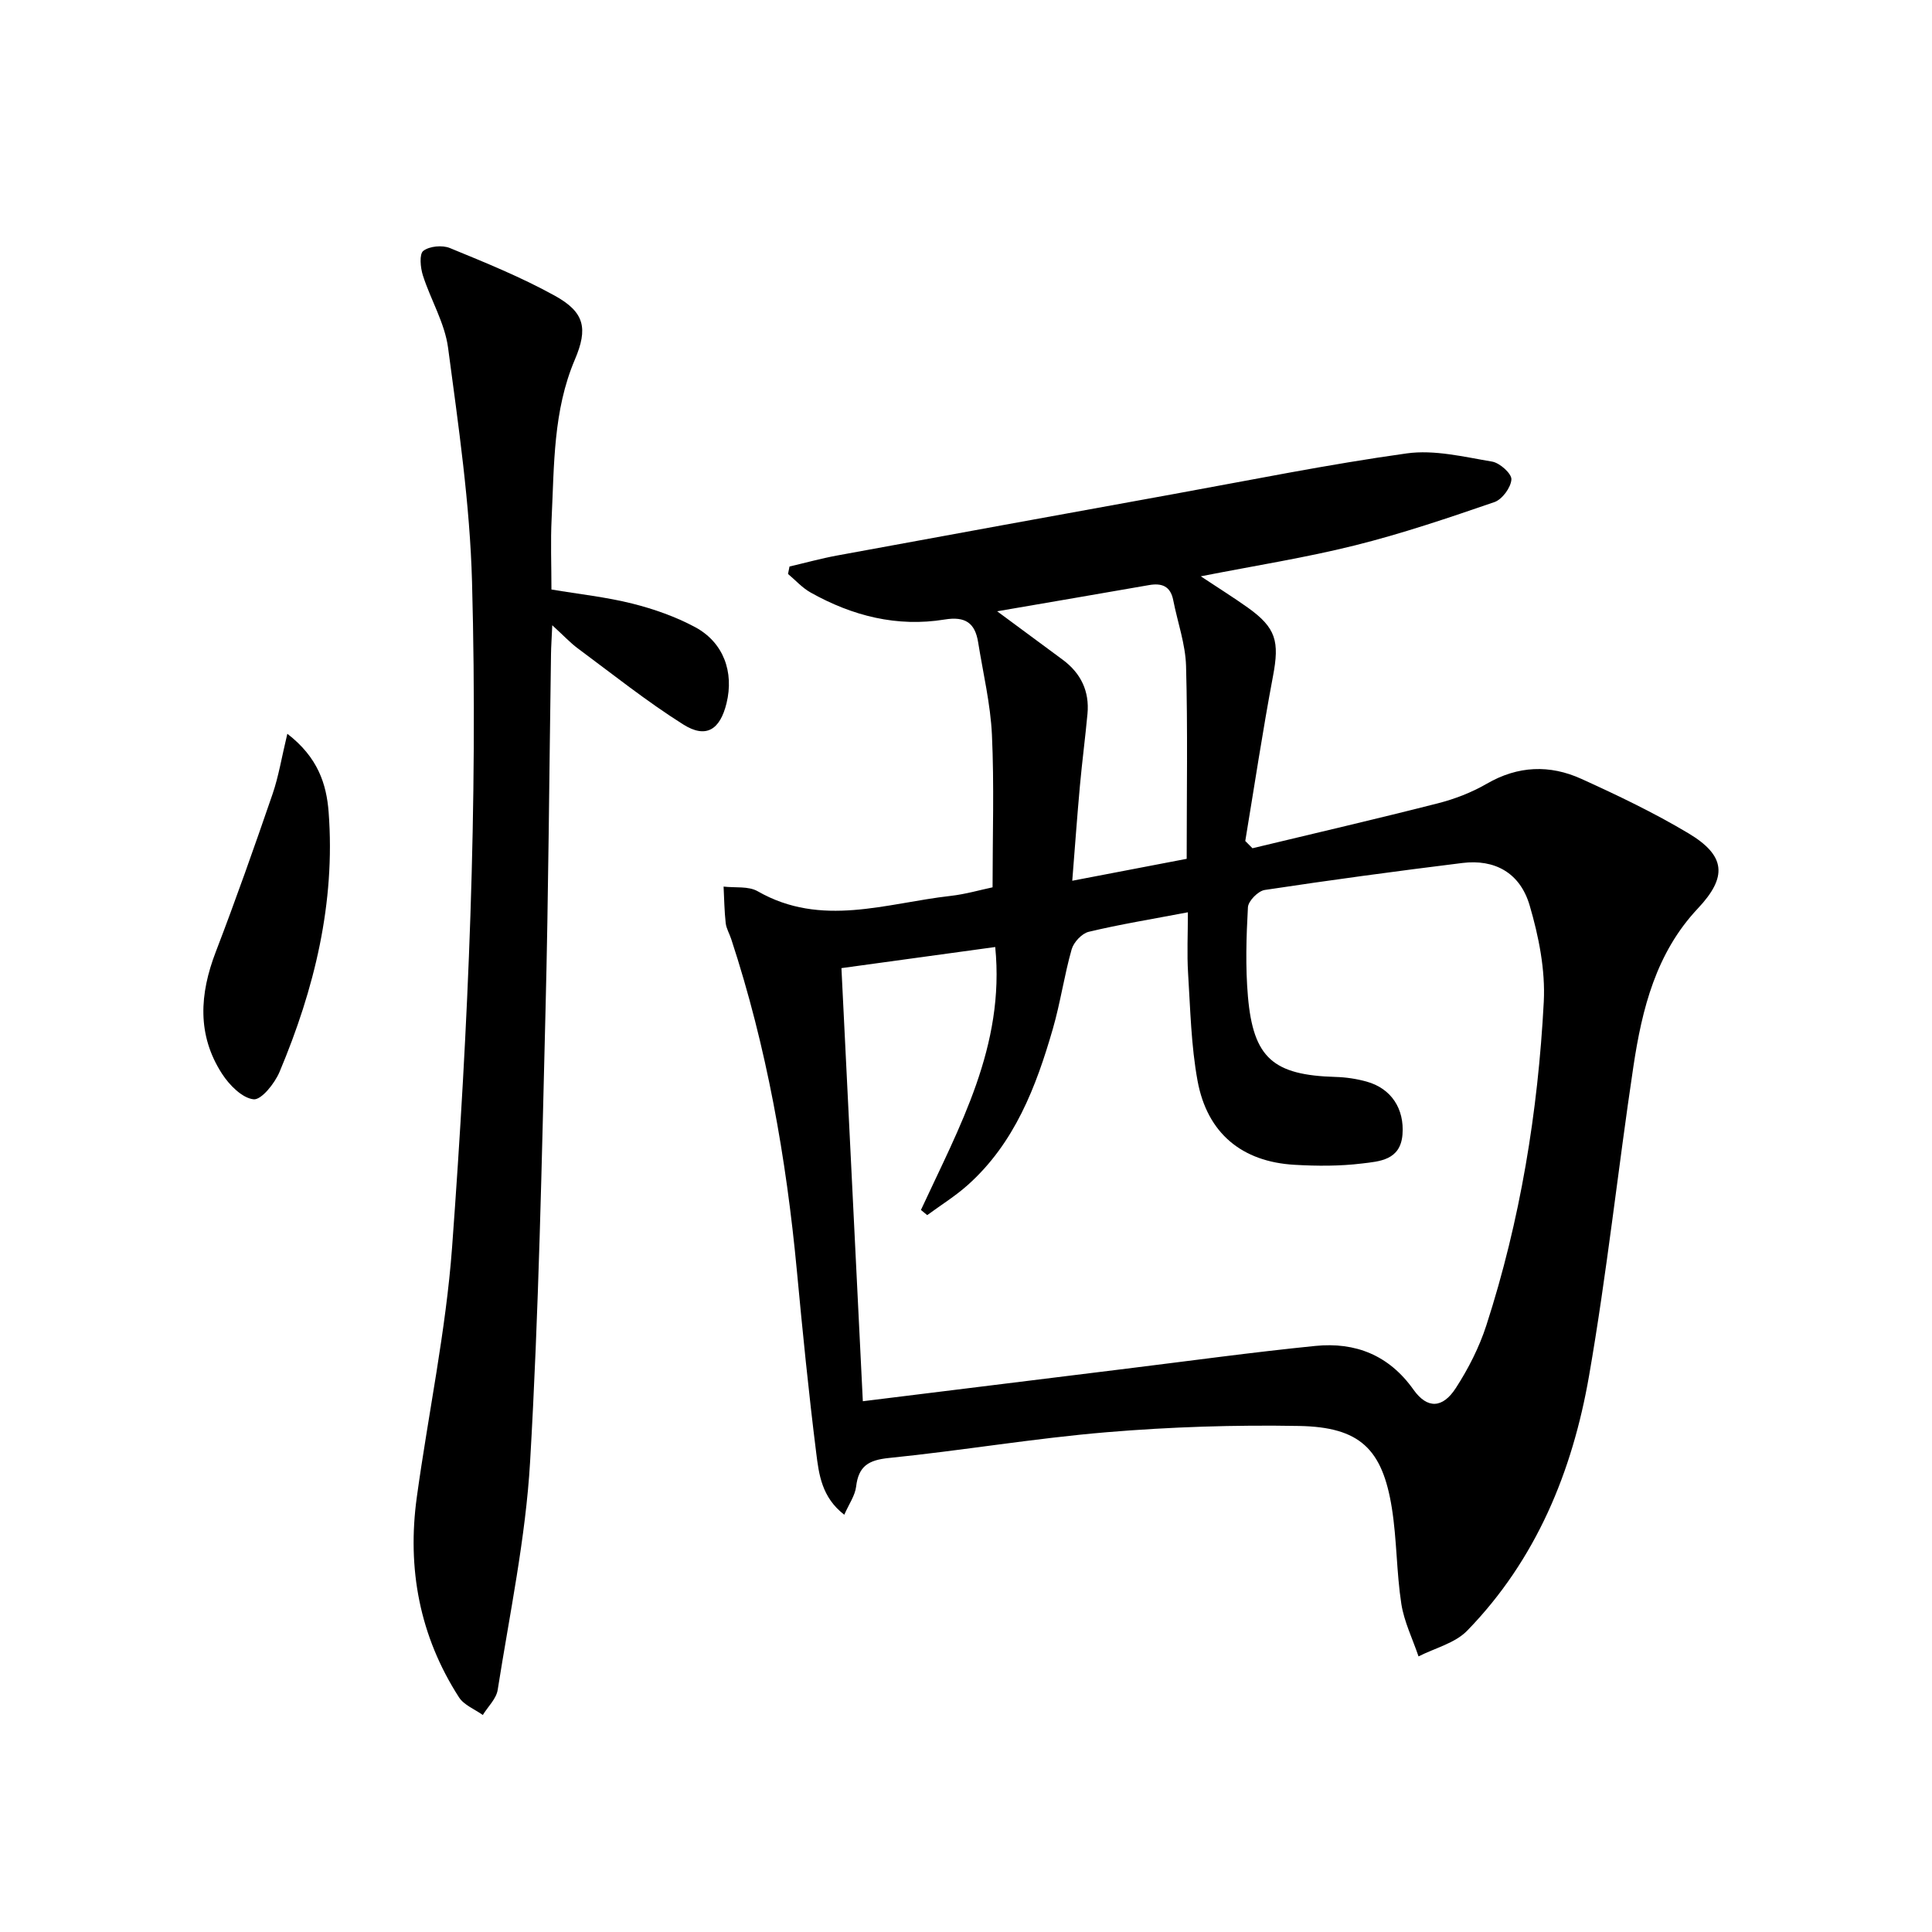 <svg enable-background="new 0 0 400 400" viewBox="0 0 400 400" xmlns="http://www.w3.org/2000/svg"><path d="m174.8 313.61c-4.67-3.59-5.26-8.36-5.81-12.8-1.57-12.52-2.82-25.08-4-37.65-2.2-23.38-6.25-46.38-13.6-68.74-.36-1.11-1.01-2.17-1.14-3.29-.28-2.51-.31-5.04-.44-7.57 2.37.28 5.14-.13 7.05.96 13.2 7.57 26.59 2.47 39.92.97 3.11-.35 6.16-1.24 8.72-1.78 0-10.71.35-21.15-.13-31.56-.3-6.43-1.84-12.8-2.86-19.19-.64-3.98-2.65-5.39-6.91-4.7-9.87 1.62-19.13-.74-27.76-5.58-1.74-.97-3.14-2.55-4.69-3.85.1-.51.2-1.02.31-1.54 3.27-.76 6.51-1.66 9.81-2.27 23.16-4.26 46.33-8.49 69.5-12.69 16.14-2.93 32.24-6.2 48.48-8.46 5.72-.8 11.84.72 17.68 1.7 1.59.27 4.06 2.49 3.99 3.69-.1 1.67-1.9 4.13-3.51 4.69-9.54 3.28-19.12 6.53-28.9 8.97-10.22 2.55-20.67 4.19-31.9 6.4 3.75 2.49 6.82 4.4 9.75 6.49 5.85 4.18 6.56 6.99 5.2 14.18-2.14 11.34-3.85 22.75-5.74 34.13.5.5.99 1 1.49 1.5 12.8-3.08 25.63-6.05 38.38-9.3 3.5-.89 7.01-2.25 10.14-4.06 6.45-3.74 13.03-3.97 19.56-1.01 7.54 3.42 15.06 7.02 22.16 11.26 7.79 4.65 8.11 9.06 1.97 15.58-8.66 9.2-11.55 20.79-13.34 32.7-3.2 21.34-5.49 42.84-9.19 64.09-3.44 19.77-10.94 38.06-25.23 52.74-2.52 2.59-6.67 3.59-10.07 5.32-1.22-3.62-2.98-7.16-3.56-10.88-1.01-6.56-.92-13.28-1.96-19.83-1.96-12.26-6.63-16.77-19.2-17-13.29-.24-26.64.19-39.89 1.3-15.05 1.26-30 3.81-45.04 5.33-4.23.43-6.29 1.68-6.79 5.93-.23 1.87-1.47 3.58-2.45 5.82zm3.84-23.5c18.42-2.28 36.53-4.52 54.64-6.75 13.01-1.6 26-3.39 39.04-4.7 8.3-.83 15.25 1.9 20.33 9.06 2.84 4 6.02 3.91 8.77-.35 2.59-4 4.83-8.41 6.3-12.93 7.04-21.76 10.7-44.22 11.9-66.99.35-6.63-1.04-13.59-2.93-20.02-2-6.76-7.25-9.58-13.91-8.76-13.67 1.69-27.32 3.53-40.94 5.59-1.36.21-3.4 2.28-3.47 3.58-.34 6.14-.53 12.35 0 18.47 1.11 12.76 5.25 16.29 18.18 16.66 2.14.06 4.32.39 6.38.96 5.14 1.42 7.85 5.66 7.44 10.95-.42 5.36-4.78 5.57-8.39 6.01-4.6.56-9.32.54-13.96.27-10.89-.62-18.08-6.53-20.08-17.39-1.34-7.3-1.49-14.83-1.96-22.27-.25-4.03-.04-8.09-.04-12.62-7.56 1.44-14.1 2.5-20.53 4.04-1.42.34-3.11 2.15-3.53 3.61-1.54 5.41-2.33 11.04-3.89 16.44-3.48 12.07-7.93 23.71-17.63 32.38-2.59 2.31-5.59 4.17-8.39 6.23-.43-.36-.87-.71-1.3-1.07 7.95-17.18 17.43-33.95 15.38-54.44-10.86 1.49-21.31 2.92-31.84 4.37 1.48 30.09 2.93 59.45 4.43 89.67zm27.81-163.55c4.89 3.61 9.23 6.81 13.56 10.02 3.77 2.79 5.58 6.53 5.14 11.22-.46 4.95-1.11 9.88-1.56 14.83-.58 6.36-1.03 12.72-1.59 19.72 8.46-1.62 16.02-3.07 23.69-4.54 0-13.68.23-26.81-.13-39.92-.13-4.56-1.76-9.07-2.65-13.61-.57-2.94-2.37-3.62-5.09-3.13-10.2 1.79-20.43 3.52-31.37 5.41z"/><path d="m114.34 129.45c-.12 2.76-.24 4.37-.26 5.99-.37 24.64-.52 49.29-1.14 73.92-.78 31.11-1.38 62.24-3.19 93.29-.92 15.82-4.24 31.52-6.71 47.23-.29 1.84-2.02 3.46-3.08 5.19-1.68-1.2-3.91-2.05-4.94-3.67-8.15-12.67-10.77-26.64-8.72-41.46 2.38-17.25 6.02-34.39 7.3-51.71 3.37-45.83 5.38-91.76 4.13-137.72-.44-16.21-2.82-32.39-4.96-48.5-.68-5.14-3.61-9.95-5.22-15-.51-1.6-.77-4.41.09-5.07 1.28-.98 3.92-1.23 5.49-.59 7.36 3.02 14.78 6.03 21.73 9.87 6.17 3.41 6.92 6.75 4.15 13.25-4.49 10.55-4.26 21.75-4.8 32.84-.24 4.81-.04 9.65-.04 14.74 5.75.97 11.35 1.56 16.76 2.92 4.46 1.12 8.93 2.7 12.97 4.86 5.89 3.16 8.1 9.29 6.52 15.77-1.35 5.51-4.25 7.37-8.98 4.38-7.56-4.77-14.6-10.39-21.8-15.73-1.57-1.16-2.93-2.64-5.3-4.8z"/><path d="m59.49 151.92c6.33 4.87 8.11 10.42 8.55 16.22 1.42 18.8-2.94 36.62-10.17 53.8-1 2.37-3.76 5.83-5.37 5.66-2.37-.26-5.02-2.95-6.52-5.27-5.22-8.05-4.66-16.53-1.31-25.25 4.15-10.81 8-21.74 11.76-32.68 1.26-3.67 1.87-7.54 3.06-12.48z"/></svg>
